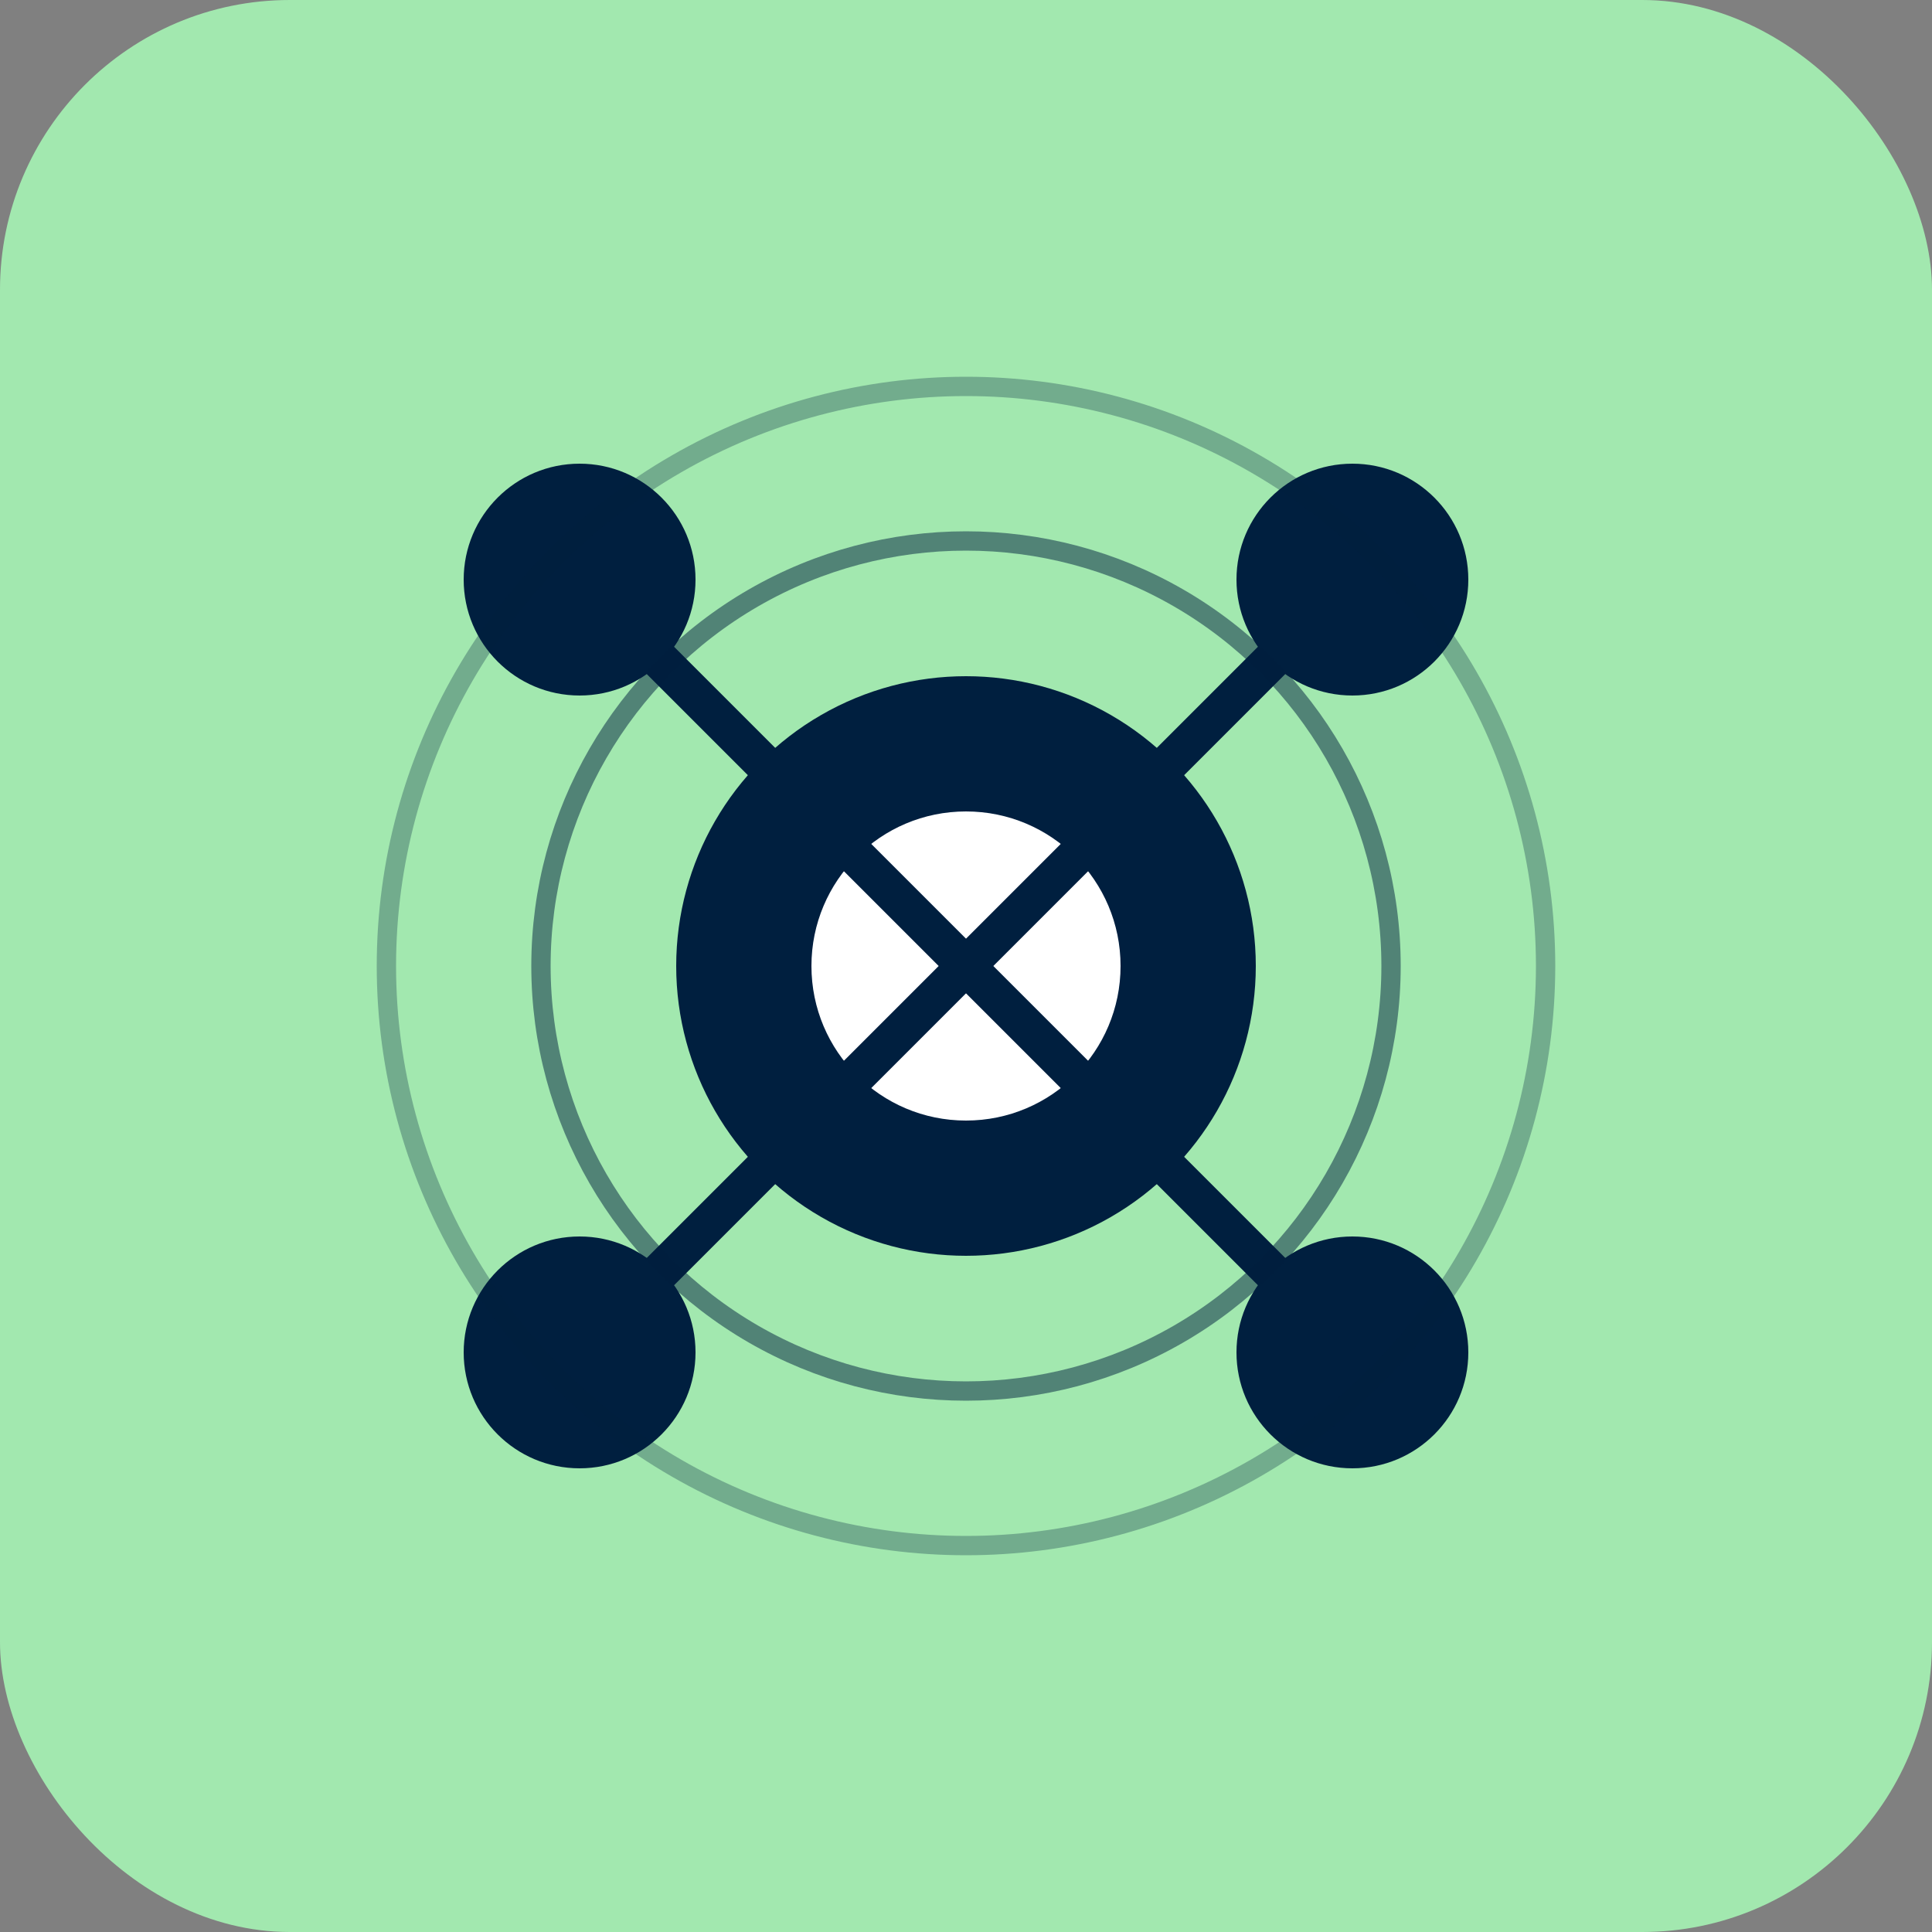 <svg xmlns="http://www.w3.org/2000/svg" width="100" height="100" viewBox="0 0 100 100">
  <rect x="0" y="0" width="100" height="100" fill="#808080" stroke="none"/>
  <!-- Fondo del icono -->
  <rect width="100" height="100" rx="15" fill="#A2E8AF" />

  <!-- Nodo central (router o switch) -->
  <circle cx="50" cy="50" r="15" fill="#001F3F" />
  <circle cx="50" cy="50" r="8" fill="white" />

  <!-- Nodos secundarios -->
  <circle cx="30" cy="30" r="6" fill="#001F3F" />
  <circle cx="70" cy="30" r="6" fill="#001F3F" />
  <circle cx="30" cy="70" r="6" fill="#001F3F" />
  <circle cx="70" cy="70" r="6" fill="#001F3F" />

  <!-- Conexiones entre nodos -->
  <line x1="50" y1="50" x2="30" y2="30" stroke="#001F3F" stroke-width="2" />
  <line x1="50" y1="50" x2="70" y2="30" stroke="#001F3F" stroke-width="2" />
  <line x1="50" y1="50" x2="30" y2="70" stroke="#001F3F" stroke-width="2" />
  <line x1="50" y1="50" x2="70" y2="70" stroke="#001F3F" stroke-width="2" />

  <!-- Ondas de conectividad (representación inalámbrica) -->
  <circle cx="50" cy="50" r="22" stroke="#001F3F" stroke-width="1" fill="none" opacity="0.5" />
  <circle cx="50" cy="50" r="30" stroke="#001F3F" stroke-width="1" fill="none" opacity="0.3" />

  <!-- Texto opcional (accesibilidad) -->
  <title>Redes y Conectividad</title>
  <desc>Icono de redes LAN/WAN y conectividad empresarial</desc>
</svg>